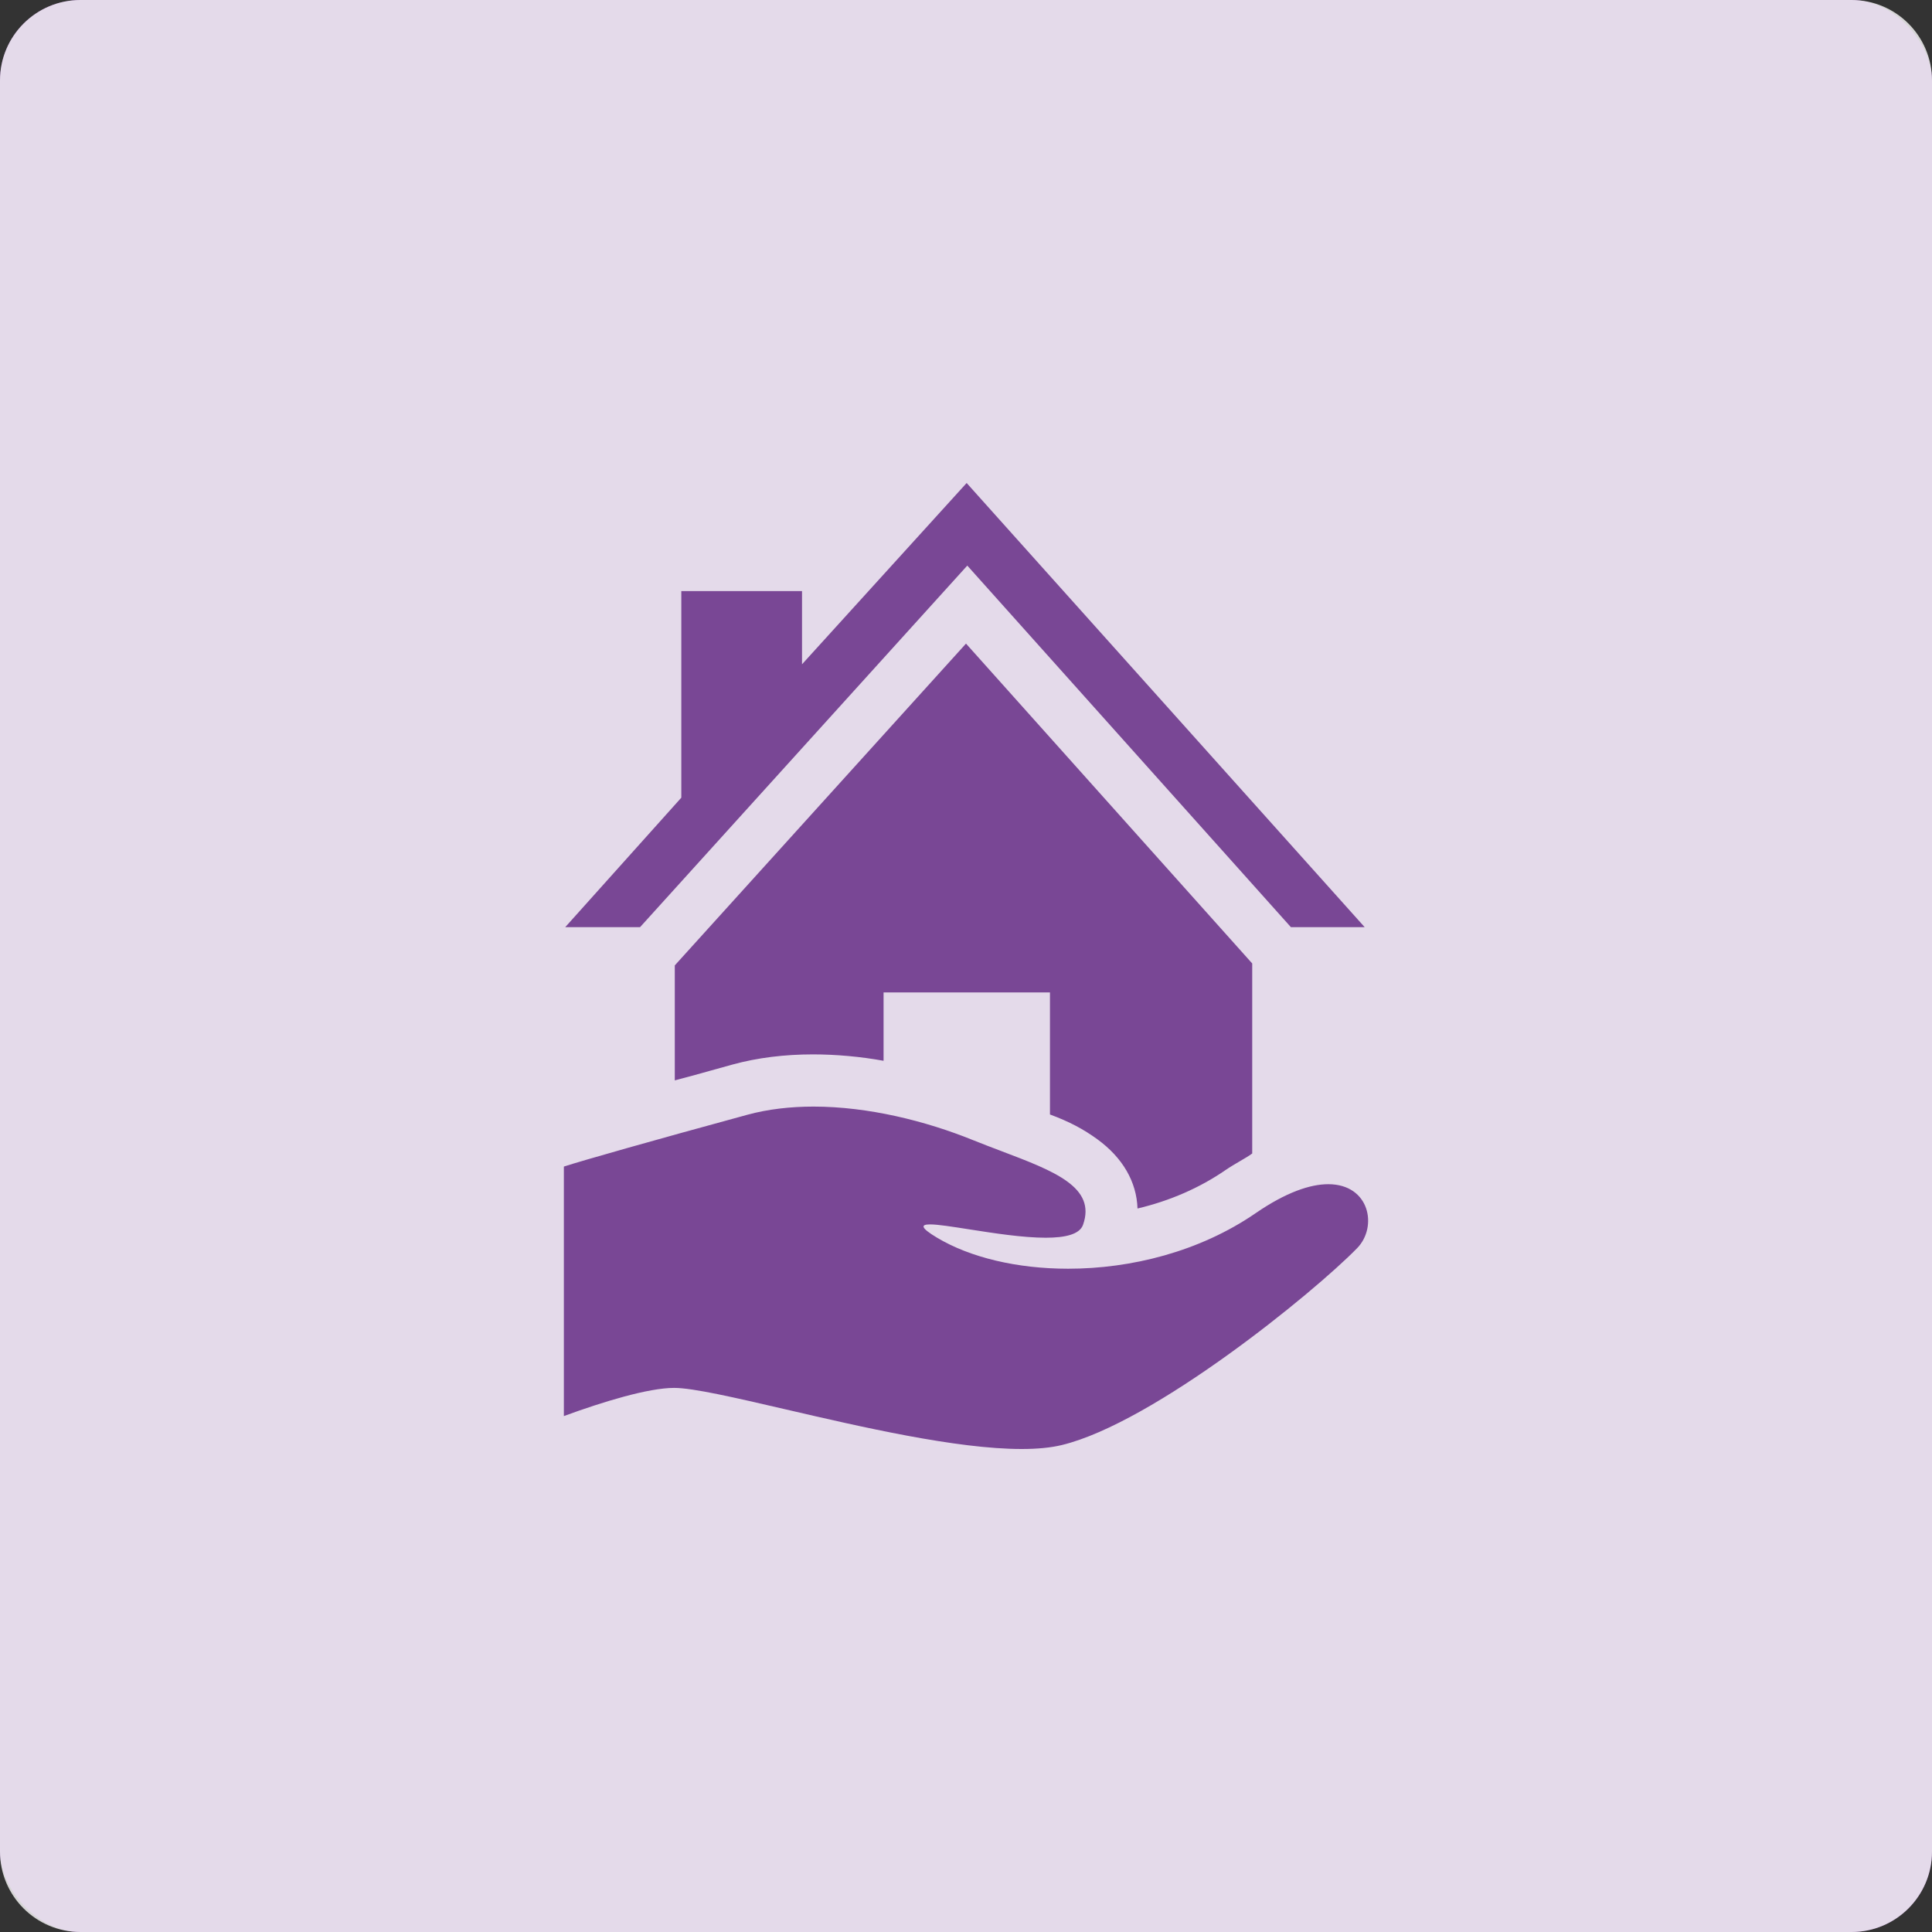 <svg xmlns="http://www.w3.org/2000/svg" width="48" height="48" viewBox="0 0 48 48" fill="none">
<rect x="0" y="0" width="48" height="48" fill="#333333" stroke="none"/>
<rect xmlns="http://www.w3.org/2000/svg" width="48" height="48" rx="2" fill="#794795"/>
<path xmlns="http://www.w3.org/2000/svg" opacity="0.8" fill-rule="evenodd" clip-rule="evenodd" d="M2 0C0.895 0 0 0.895 0 2V46C0 47.105 0.895 48 2 48H46C47.105 48 48 47.105 48 46V2C48 0.895 47.105 0 46 0H2ZM21.952 26.355C21.385 26.251 20.763 26.196 20.198 26.196C19.49 26.196 18.815 26.28 18.208 26.446C18.02 26.497 17.842 26.547 17.667 26.596L17.667 26.596L17.667 26.596C17.364 26.681 17.073 26.763 16.765 26.842V23.985L24 15.99L31.111 23.937V28.658C31.03 28.718 30.919 28.783 30.799 28.853C30.682 28.922 30.556 28.995 30.442 29.074C29.803 29.513 29.065 29.835 28.261 30.025C28.24 29.364 27.893 28.762 27.261 28.303C26.927 28.06 26.572 27.868 26.086 27.689V24.656H21.952V26.355ZM24.032 14.052L32.072 23.035H33.905L24.016 12L19.926 16.504V14.686H16.927V19.818L14.043 23.035H15.902L24.032 14.052ZM31.193 30.143C31.955 29.619 32.554 29.421 33 29.421C34.03 29.421 34.235 30.48 33.717 31.011C32.639 32.115 28.667 35.35 26.379 35.902C26.098 35.97 25.76 36 25.383 36C23.759 36 21.387 35.449 19.5 35.011C18.253 34.722 17.217 34.482 16.749 34.482C16.108 34.482 14.982 34.825 14.009 35.182V28.983C14.495 28.826 16.202 28.341 18.564 27.697C19.084 27.555 19.645 27.493 20.212 27.493C21.573 27.493 23.002 27.851 24.172 28.325C24.416 28.423 24.657 28.515 24.89 28.603C26.192 29.097 27.241 29.495 26.907 30.432C26.821 30.671 26.456 30.751 25.98 30.751C25.411 30.751 24.683 30.637 24.082 30.543C23.661 30.477 23.303 30.42 23.107 30.42C22.869 30.42 22.868 30.502 23.277 30.748C24.103 31.243 25.272 31.521 26.538 31.521C28.096 31.521 29.8 31.1 31.193 30.143Z" fill="white"/>
</svg>